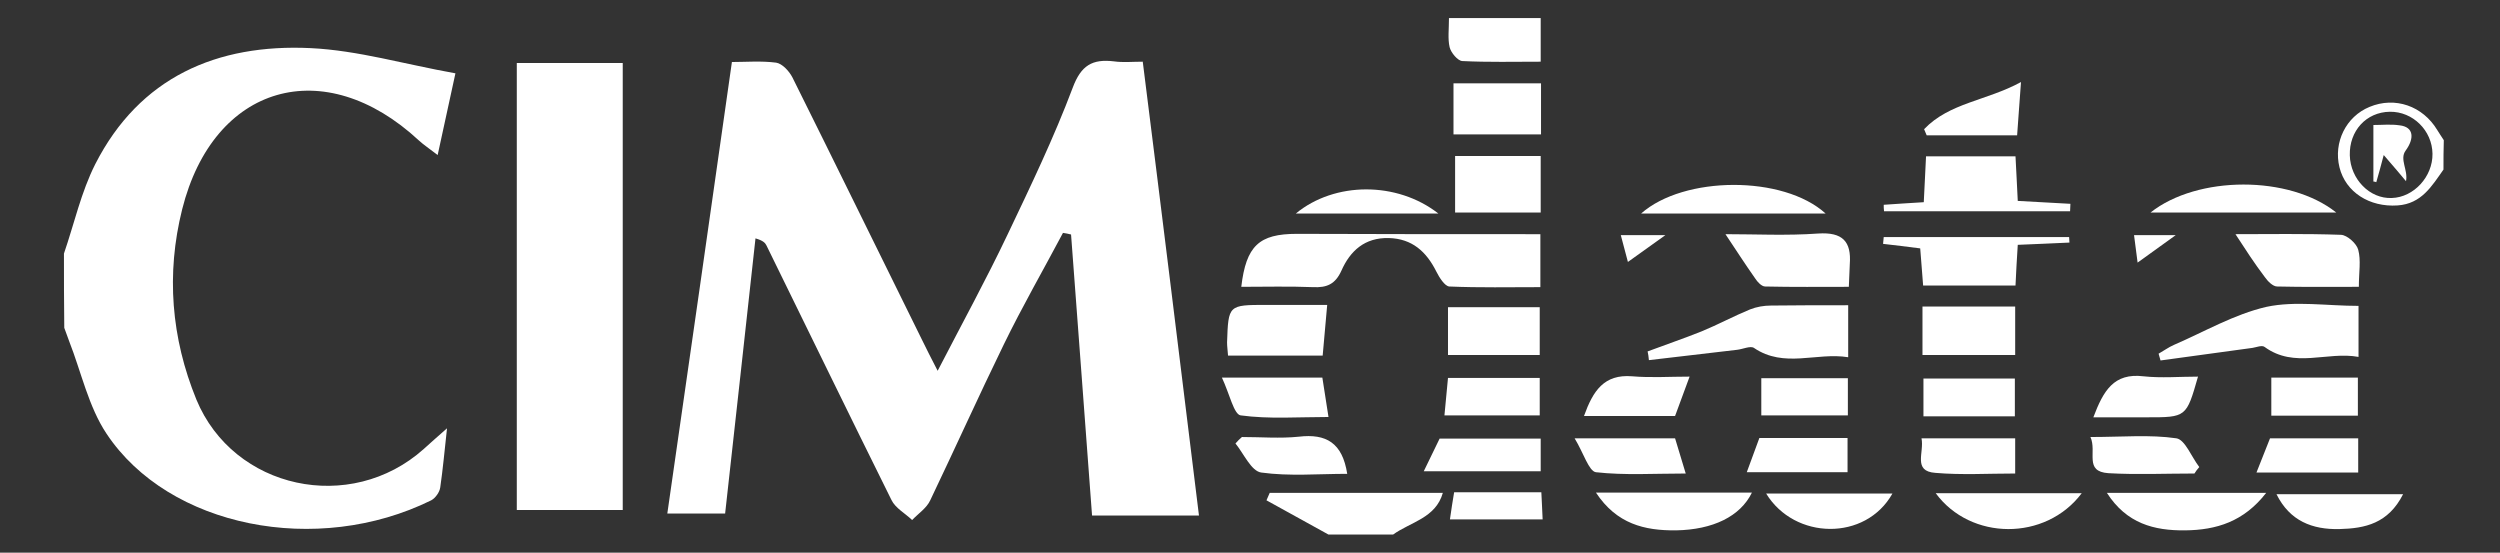 <?xml version="1.0" encoding="utf-8"?>
<!-- Generator: Adobe Illustrator 25.1.0, SVG Export Plug-In . SVG Version: 6.00 Build 0)  -->
<svg version="1.1" id="Layer_1" xmlns="http://www.w3.org/2000/svg" xmlns:xlink="http://www.w3.org/1999/xlink" x="0px" y="0px"
	 viewBox="0 0 774 171.1" style="enable-background:new 0 0 774 171.1;" xml:space="preserve">
<rect x="0" y="0" width="774" height="171.1" fill="#333333" stroke="none"/>
<style type="text/css">
	.st0{enable-background:new    ;}
	.st1{fill:#FFFFFF;}
</style>
<g class="st0">
	<path class="st1" d="M19.8,78.5c3.2-9.3,5.3-19,9.7-27.7c13.7-26.9,37.7-37.3,66.7-35.9c14.6,0.7,29.1,5,44.8,7.8
		c-2,9.2-3.6,16.6-5.5,25.3c-2.7-2.1-4.4-3.2-5.8-4.5c-29.3-27.2-63.6-17.4-73.3,21.3c-5,20-3.4,39.8,4.4,58.9
		c11.5,27.8,47.7,35.6,70.4,15.3c2-1.8,4-3.6,7.2-6.4c-0.8,7.3-1.3,12.8-2.1,18.3c-0.2,1.5-1.5,3.3-2.8,4
		c-35.3,17.4-81.2,8.4-100.5-20.6c-5.6-8.4-7.8-19-11.6-28.7c-0.5-1.3-1-2.7-1.5-4.1C19.8,93.7,19.8,86.1,19.8,78.5z"/>
	<path class="st1" d="M411.3,165.5c-6.4-3.5-12.8-7.1-19.2-10.6c0.3-0.8,0.7-1.5,1-2.3c17.7,0,35.4,0,53.6,0
		c-2.2,7.8-10,9-15.4,12.9C424.6,165.5,418,165.5,411.3,165.5z"/>
	<path class="st1" d="M756.5,52.5c-3.6,5.1-6.8,10.6-14.2,11.1c-8.7,0.6-16.1-4.1-18-11.8c-1.9-7.7,2-15.7,9.3-18.7
		c7.9-3.3,16.5-0.3,21,7.2c0.6,1,1.3,2,2,3.1C756.5,46.4,756.5,49.5,756.5,52.5z M753.1,47.6c-0.1-7.2-6.1-13.1-13.2-13
		c-7.3,0.1-12.6,5.9-12.4,13.5c0.2,7.4,6.2,13.5,13,13.2C747.3,61.1,753.2,54.7,753.1,47.6z"/>
	<path class="st1" d="M371.2,159.6c-11,0-22,0-33.1,0c-2.2-29.2-4.3-58.1-6.5-87c-0.8-0.2-1.7-0.4-2.5-0.5
		c-6.1,11.5-12.6,22.8-18.3,34.5c-7.8,16-15.1,32.2-22.8,48.3c-1.1,2.4-3.7,4.1-5.6,6.1c-2.2-2.1-5.2-3.7-6.4-6.2
		c-13-26.2-25.8-52.5-38.7-78.8c-0.4-0.8-1-1.5-3.4-2.2c-3.1,28.2-6.2,56.5-9.4,85.2c-5.6,0-11.7,0-17.9,0
		c6.7-46.5,13.3-92.6,20-139.8c4.2,0,9.1-0.4,13.7,0.2c1.9,0.3,4,2.6,5,4.5c13.5,27.1,26.8,54.3,40.2,81.4c1.3,2.7,2.7,5.4,4.8,9.5
		c7.7-14.9,15.1-28.4,21.7-42.3c7.1-14.9,14.3-29.9,20.1-45.3c2.6-7,6.1-9,12.8-8.2c2.8,0.4,5.6,0.1,8.9,0.1
		C359.7,65.9,365.4,112.4,371.2,159.6z"/>
	<path class="st1" d="M160,19.5c11.5,0,21.9,0,32.8,0c0,46.2,0,92.1,0,138.4c-11,0-21.9,0-32.8,0C160,111.7,160,65.8,160,19.5z"/>
	<path class="st1" d="M476.9,72.5c0,5.7,0,10.4,0,16.4c-9.5,0-18.8,0.2-28.2-0.2c-1.4-0.1-3.1-2.8-4-4.6
		c-3.1-6.2-7.5-10.2-14.7-10.4c-7.5-0.2-12,4-14.7,10.1c-1.9,4.2-4.5,5.3-8.8,5.1c-7.4-0.3-14.8-0.1-22.2-0.1
		c1.5-12.7,5.5-16.4,17.2-16.4C426.2,72.5,451,72.5,476.9,72.5z"/>
	<path class="st1" d="M510.1,108.8c5.6-2.1,11.2-4,16.7-6.2c5.1-2.1,9.9-4.7,15-6.8c2-0.8,4.3-1.2,6.5-1.2
		c7.9-0.1,15.7-0.1,23.9-0.1c0,5.6,0,10.3,0,16.1c-9.8-1.6-19.8,3.5-29.2-2.9c-1.1-0.7-3.4,0.4-5.2,0.6c-9.1,1.1-18.2,2.1-27.3,3.2
		C510.4,110.5,510.3,109.6,510.1,108.8z"/>
	<path class="st1" d="M730.2,94.7c0,5.3,0,10,0,15.8c-9.7-1.8-19.8,3.7-29.1-3.1c-0.8-0.6-2.5,0.1-3.7,0.3c-9.5,1.3-19,2.6-28.5,3.9
		c-0.2-0.7-0.4-1.4-0.6-2.1c1.6-0.9,3.1-2,4.7-2.7c9.5-4.1,18.7-9.5,28.7-11.8C710.6,93.1,720.4,94.7,730.2,94.7z"/>
	<path class="st1" d="M583.2,63.4c3.9-0.3,7.9-0.5,12.4-0.8c0.2-4.8,0.5-9.2,0.7-14.2c9.3,0,18.4,0,27.7,0c0.2,4.6,0.5,8.8,0.7,13.8
		c5.6,0.3,11,0.6,16.3,0.9c0,0.8-0.1,1.5-0.1,2.3c-19.2,0-38.4,0-57.6,0C583.2,64.7,583.2,64,583.2,63.4z"/>
	<path class="st1" d="M624.7,75.8c-0.3,4.6-0.5,8.3-0.7,12.6c-9.5,0-18.9,0-28.6,0c-0.3-4-0.6-7.7-0.9-11.5c-4-0.5-7.8-1-11.5-1.4
		c0.1-0.7,0.1-1.4,0.2-2.1c19.1,0,38.2,0,57.4,0c0,0.6,0.1,1.1,0.1,1.7C635.6,75.3,630.5,75.6,624.7,75.8z"/>
	<path class="st1" d="M534.2,72.5c9.3,0,19,0.5,28.7-0.2c7.6-0.5,10.3,2.5,9.8,9.4c-0.1,2-0.2,4-0.3,7.1c-8.7,0-17.3,0.1-25.9-0.1
		c-1.1,0-2.4-1.4-3.1-2.5C540.3,81.8,537.4,77.3,534.2,72.5z"/>
	<path class="st1" d="M692.1,72.5c10.4,0,21.5-0.2,32.7,0.2c1.9,0.1,4.8,2.7,5.3,4.6c0.9,3.3,0.2,7,0.2,11.5c-8.6,0-17,0.1-25.3-0.1
		c-1.3,0-2.9-1.6-3.8-2.9C698,81.6,695.1,77.1,692.1,72.5z"/>
	<path class="st1" d="M450.5,48.3c9,0,17.5,0,26.5,0c0,5.8,0,11.3,0,17.5c-8.7,0-17.4,0-26.5,0C450.5,60.1,450.5,54.6,450.5,48.3z"
		/>
	<path class="st1" d="M380.2,110.1c-0.1-1.6-0.3-2.8-0.3-4.1c0.4-11.6,0.4-11.6,12.2-11.6c6.1,0,12.2,0,18.8,0
		c-0.5,5.5-0.9,10.4-1.4,15.7C399.7,110.1,390.1,110.1,380.2,110.1z"/>
	<path class="st1" d="M595.2,109.9c0-5,0-9.8,0-15c9.6,0,18.9,0,28.7,0c0,5,0,9.7,0,15C614.7,109.9,605.4,109.9,595.2,109.9z"/>
	<path class="st1" d="M448.3,109.9c0-5.1,0-9.7,0-14.8c9.3,0,18.6,0,28.4,0c0,4.8,0,9.5,0,14.8C467.5,109.9,458,109.9,448.3,109.9z"
		/>
	<path class="st1" d="M477.1,25.8c0,5.3,0,10.3,0,15.8c-9.1,0-17.8,0-27.1,0c0-5.3,0-10.2,0-15.8C458.8,25.8,467.6,25.8,477.1,25.8z
		"/>
	<path class="st1" d="M494.1,152.5c16.9,0,32.5,0,48.3,0c-3.6,7.4-12.1,11.5-23.5,11.7C509.1,164.3,500.5,162.2,494.1,152.5z"/>
	<path class="st1" d="M652.3,152.6c16.7,0,32.3,0,49.3,0c-6.9,8.9-15.4,11.5-25.1,11.6C666.9,164.3,658.4,162.1,652.3,152.6z"/>
	<path class="st1" d="M445.7,135.8c10.7,0,20.8,0,31.3,0c0,3.5,0,6.4,0,10.1c-11.9,0-23.7,0-36.2,0
		C442.5,142.5,444,139.2,445.7,135.8z"/>
	<path class="st1" d="M644.5,152.7c-11.2,14.9-34.4,14.7-45.2,0C614.3,152.7,628.9,152.7,644.5,152.7z"/>
	<path class="st1" d="M665.8,65.8c14.5-11.5,43-11.6,57.5,0C703.9,65.8,685.2,65.8,665.8,65.8z"/>
	<path class="st1" d="M448.6,5.6c9.6,0,18.8,0,28.4,0c0,4.3,0,8.4,0,13.5c-8.2,0-16.3,0.2-24.3-0.2c-1.4-0.1-3.5-2.6-3.9-4.3
		C448.2,12,448.6,9.1,448.6,5.6z"/>
	<path class="st1" d="M565.2,66.1c-19.6,0-38.1,0-57.1,0C521.3,54.4,552.1,54.2,565.2,66.1z"/>
	<path class="st1" d="M572,146.2c-10.6,0-20.6,0-31.2,0c1.4-3.8,2.6-7,3.9-10.6c8.9,0,17.7,0,27.3,0C572,138.9,572,142.3,572,146.2z
		"/>
	<path class="st1" d="M487.5,135.7c12,0,21.3,0,31.1,0c1,3.2,2,6.5,3.3,10.9c-9.8,0-18.9,0.6-27.8-0.4
		C491.9,145.9,490.3,140.3,487.5,135.7z"/>
	<path class="st1" d="M679.4,146.6c-8.9,0-17.8,0.4-26.6-0.1c-7.7-0.5-3.5-6.6-5.6-11.2c9.9,0,18.4-0.8,26.6,0.4
		c2.7,0.4,4.7,5.8,7.1,8.9C680.3,145.3,679.8,145.9,679.4,146.6z"/>
	<path class="st1" d="M704.8,153c13.3,0,25.7,0,39.2,0c-4.6,9.1-11.8,10.6-19.7,10.8C715.9,164,708.9,161.3,704.8,153z"/>
	<path class="st1" d="M448.3,117c9.6,0,18.7,0,28.4,0c0,3.7,0,7.3,0,11.6c-9.6,0-19.3,0-29.5,0C447.6,124.6,447.9,121,448.3,117z"/>
	<path class="st1" d="M730.1,135.7c0,3.8,0,7,0,10.6c-10.6,0-20.7,0-31.5,0c1.5-3.8,2.8-7,4.2-10.6
		C711.6,135.7,720.5,135.7,730.1,135.7z"/>
	<path class="st1" d="M585.9,152.8c-8.3,14.8-30.3,14.4-39.1,0C559.7,152.8,572.3,152.8,585.9,152.8z"/>
	<path class="st1" d="M384.5,135.3c5.9,0,11.8,0.5,17.6-0.1c8.5-1,13.5,1.9,15,11.5c-9,0-17.9,0.8-26.6-0.4c-3.1-0.4-5.4-5.8-8-9
		C383.2,136.5,383.8,135.9,384.5,135.3z"/>
	<path class="st1" d="M378.3,116.9c11.9,0,21.2,0,31.1,0c0.6,3.6,1.1,7.3,1.9,12.2c-9.3,0-18.4,0.7-27.2-0.5
		C382,128.3,380.7,122,378.3,116.9z"/>
	<path class="st1" d="M623.8,128.9c-9.5,0-18.7,0-28.3,0c0-3.8,0-7.5,0-11.7c9.1,0,18.4,0,28.3,0
		C623.8,120.7,623.8,124.4,623.8,128.9z"/>
	<path class="st1" d="M594.9,135.7c10.3,0,19.4,0,29,0c0,3.6,0,6.8,0,10.9c-8.4,0-16.6,0.5-24.7-0.2
		C592.1,145.9,595.8,140.1,594.9,135.7z"/>
	<path class="st1" d="M703.2,116.9c9.4,0,17.8,0,26.8,0c0,3.9,0,7.6,0,11.8c-8.8,0-17.6,0-26.8,0
		C703.2,124.9,703.2,121.3,703.2,116.9z"/>
	<path class="st1" d="M648.1,129.2c3.1-8.2,6.3-13.8,15.5-12.7c5.5,0.6,11.2,0.1,16.9,0.1c-3.6,12.6-3.6,12.6-15.9,12.6
		C659.6,129.2,654.5,129.2,648.1,129.2z"/>
	<path class="st1" d="M545.3,128.6c0-4,0-7.5,0-11.5c9,0,17.6,0,26.8,0c0,3.6,0,7.2,0,11.5C563.4,128.6,554.6,128.6,545.3,128.6z"/>
	<path class="st1" d="M490.4,128.8c2.8-7.8,6.2-13,14.9-12.3c5.8,0.5,11.6,0.1,17.8,0.1c-1.6,4.3-3,8.1-4.5,12.2
		C509.6,128.8,500.6,128.8,490.4,128.8z"/>
	<path class="st1" d="M625.7,25.4c-0.5,6.4-0.8,11.3-1.2,16.5c-9.8,0-18.9,0-28,0c-0.3-0.6-0.5-1.3-0.8-1.9
		C603.5,31.8,615.1,31.2,625.7,25.4z"/>
	<path class="st1" d="M448.9,160.8c0.5-3.2,0.8-5.7,1.3-8.4c8.9,0,17.6,0,27,0c0.1,2.7,0.3,5.3,0.4,8.4
		C467.8,160.8,458.7,160.8,448.9,160.8z"/>
	<path class="st1" d="M445.3,66.1c-15.3,0-29.4,0-44.1,0C413.2,56.2,432.5,56.1,445.3,66.1z"/>
	<path class="st1" d="M501.8,72.8c5.1,0,9,0,13.8,0c-4.1,2.9-7.5,5.4-11.6,8.3C503.3,78.5,502.7,76.1,501.8,72.8z"/>
	<path class="st1" d="M673.6,72.8c-4.3,3.1-7.5,5.4-11.8,8.5c-0.4-3.1-0.7-5.6-1.1-8.5C665,72.8,668.6,72.8,673.6,72.8z"/>
	<path class="st1" d="M734.8,56.2c0-5.5,0-10.9,0-17.5c2.7,0,5.4-0.3,8.1,0.1c4.5,0.5,4.6,4.1,1.9,7.8c-2,2.7,0.8,6,0.1,9.5
		c-1.4-1.7-3.7-4.4-6.9-8.1c-1,3.7-1.6,6.1-2.3,8.4C735.4,56.3,735.1,56.2,734.8,56.2z"/>
</g>
</svg>
